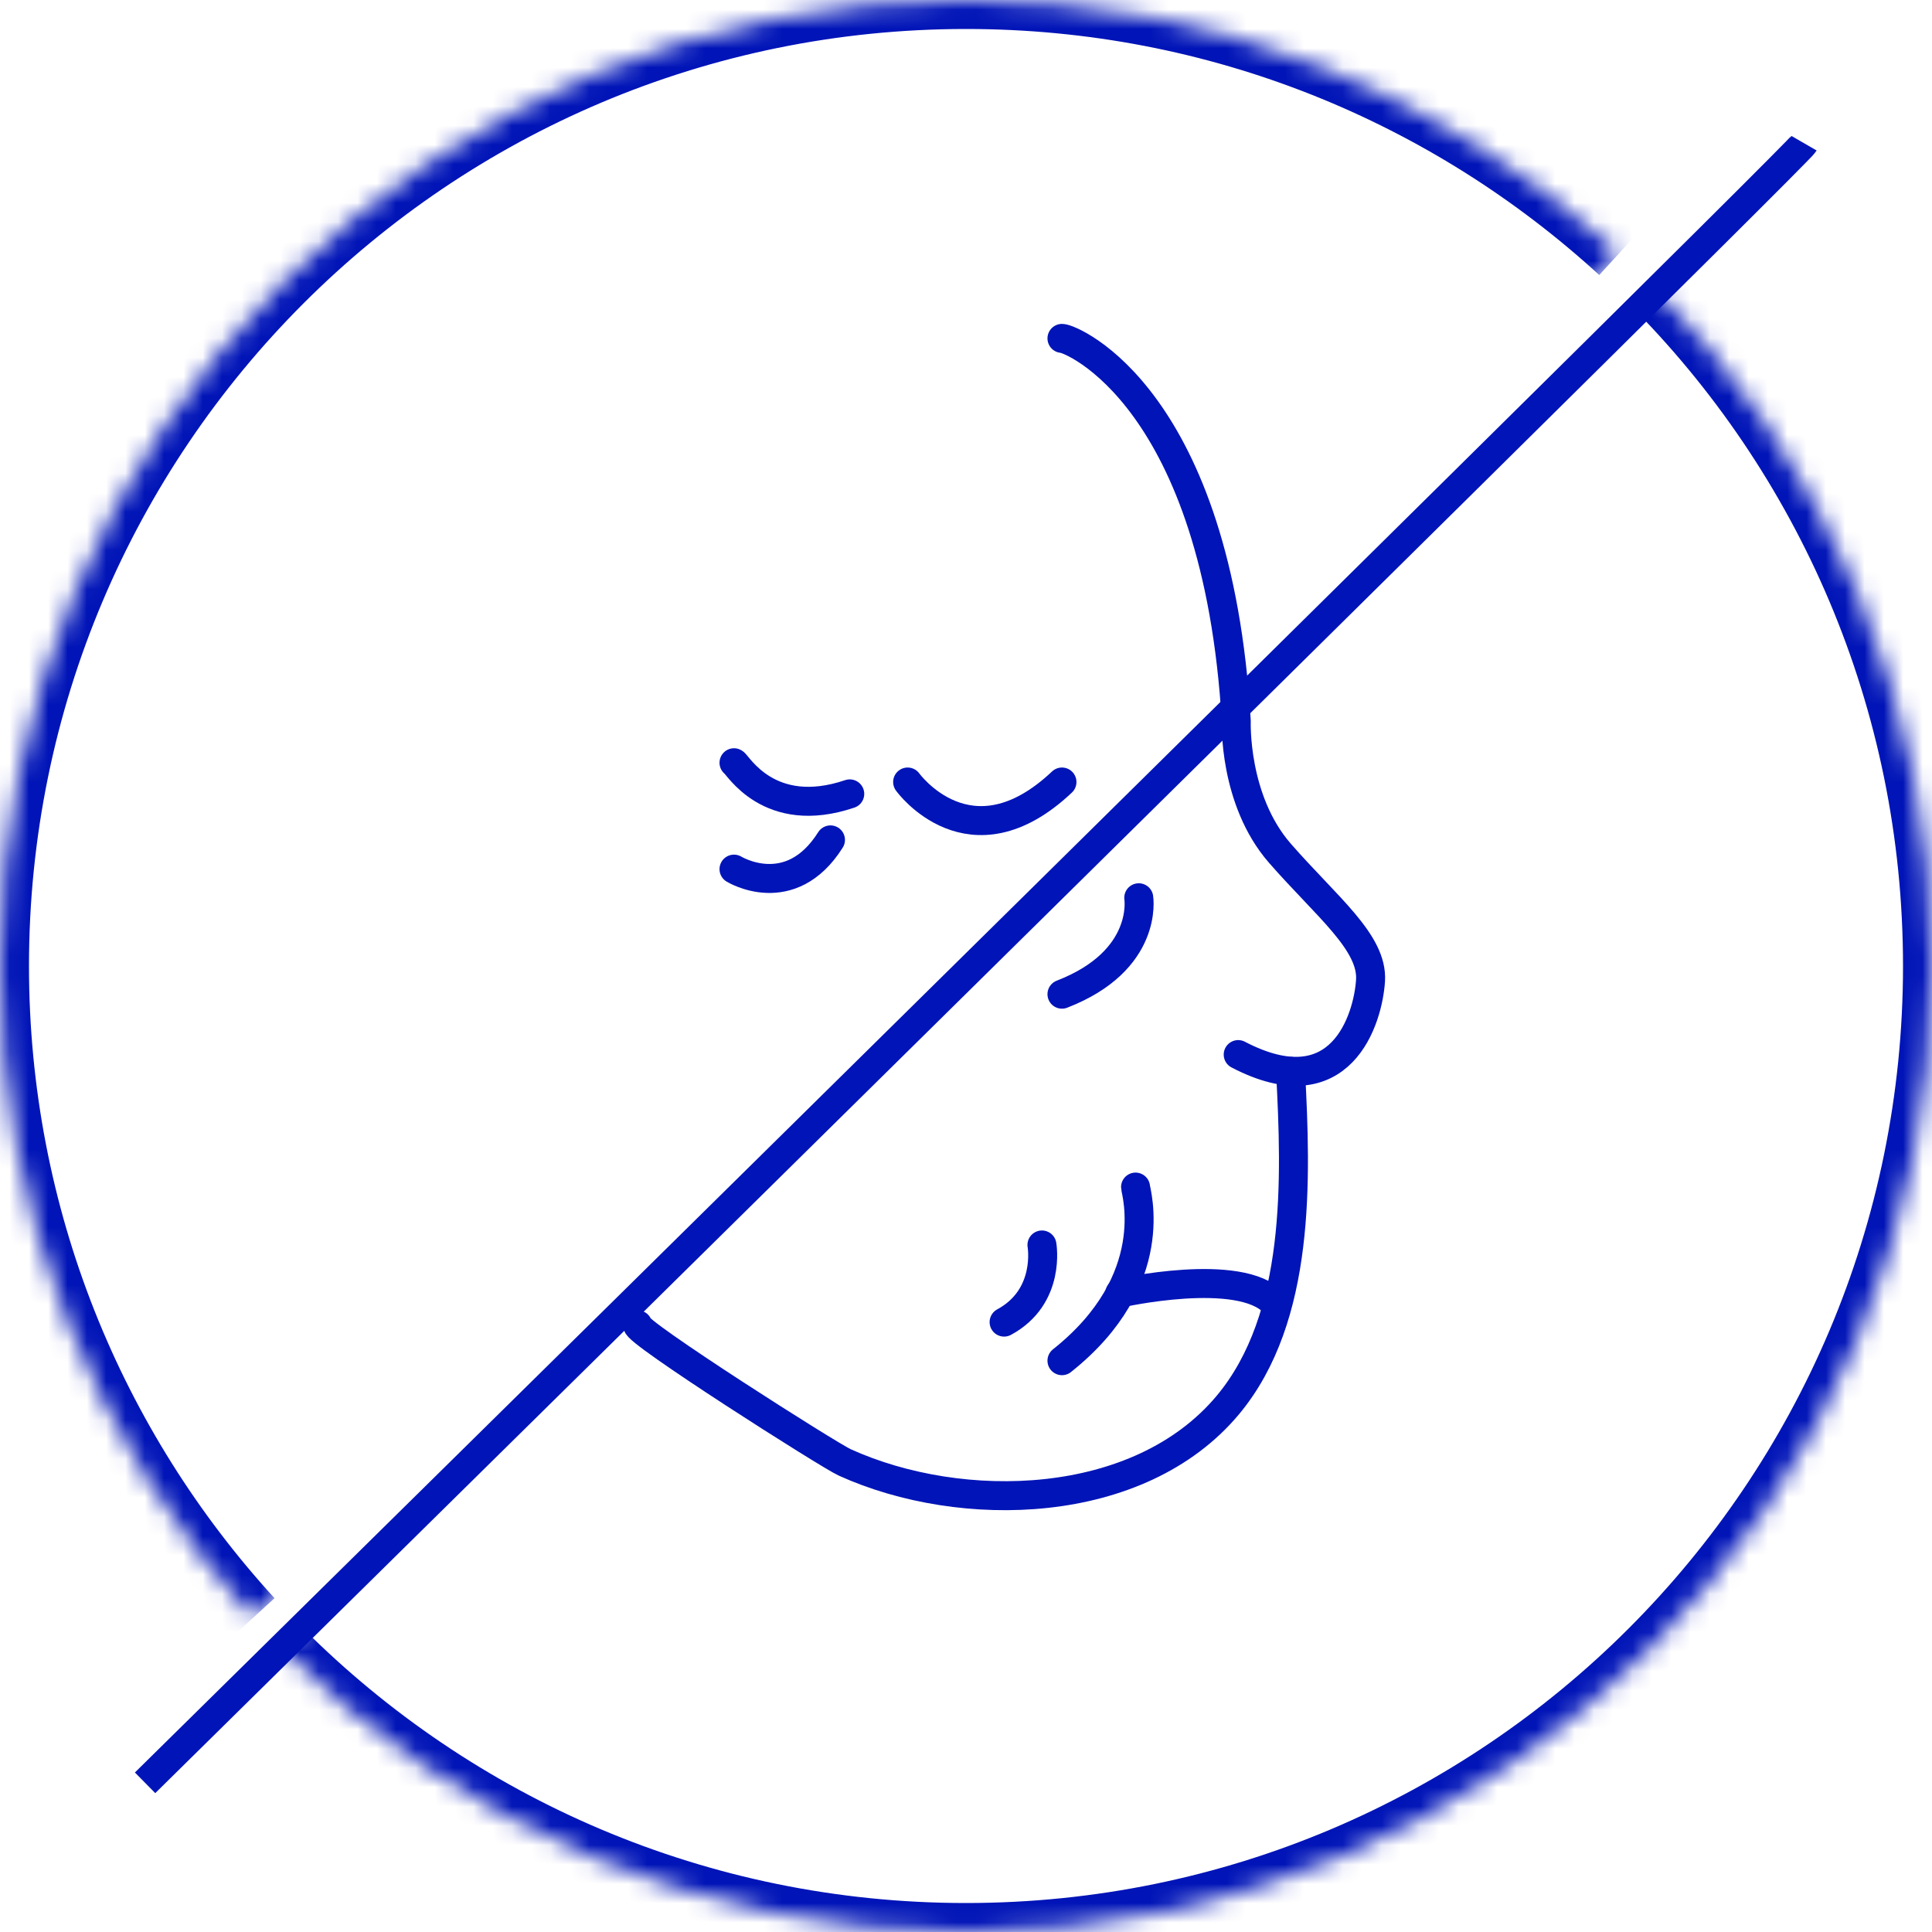 <svg width="100" height="100" viewBox="0 0 100 100" fill="none" xmlns="http://www.w3.org/2000/svg">
<g clip-path="url(#clip0_875_514)">
<path d="M93.382 7.416C93.264 7.62 85.86 14.965 75.454 25.25C50.283 50.138 7.509 92.278 7.509 92.278" stroke="#0014B7" stroke-width="1.5" stroke-miterlimit="10"/>
<mask id="path-2-inside-1_875_514" fill="white">
<path d="M85.344 14.639C94.401 23.681 100 36.196 100 50C100 77.608 77.62 100 49.992 100C36.186 100 23.684 94.402 14.642 85.36"/>
</mask>
<path d="M84.284 15.701C93.07 24.472 98.5 36.609 98.5 50H101.5C101.5 35.782 95.732 22.89 86.403 13.578L84.284 15.701ZM98.5 50C98.5 76.78 76.791 98.5 49.992 98.5V101.5C78.448 101.5 101.5 78.437 101.5 50H98.5ZM49.992 98.5C36.6 98.5 24.475 93.072 15.702 84.3L13.581 86.421C22.894 95.733 35.773 101.5 49.992 101.5V98.5Z" fill="#0014B7" mask="url(#path-2-inside-1_875_514)"/>
<mask id="path-4-inside-2_875_514" fill="white">
<path d="M13.103 83.734C4.968 74.839 0 62.998 0 50C0 22.392 22.38 0 50.007 0C63.037 0 74.894 4.982 83.79 13.13"/>
</mask>
<path d="M14.21 82.722C6.318 74.092 1.5 62.608 1.5 50H-1.5C-1.5 63.388 3.619 75.586 11.996 84.746L14.21 82.722ZM1.5 50C1.5 23.22 23.209 1.5 50.007 1.5V-1.5C21.552 -1.5 -1.5 21.563 -1.5 50H1.5ZM50.007 1.5C62.647 1.5 74.146 6.332 82.777 14.236L84.803 12.024C75.641 3.633 63.427 -1.5 50.007 -1.5V1.5Z" fill="#0014B7" mask="url(#path-4-inside-2_875_514)"/>
<path d="M54.967 17.515C55.467 17.515 63.002 20.612 63.989 37.331C63.989 37.331 63.832 41.395 66.248 44.164C68.665 46.933 71.067 48.779 70.938 50.759C70.809 52.739 69.422 57.369 64.089 54.585" stroke="#0014B7" stroke-width="1.5" stroke-linecap="round" stroke-linejoin="round"/>
<path d="M33.006 68.57C32.726 68.851 42.953 75.357 43.731 75.697C49.77 78.433 58.953 78.226 63.552 72.725C67.343 68.185 67.093 60.998 66.799 55.453" stroke="#0014B7" stroke-width="1.5" stroke-linecap="round" stroke-linejoin="round"/>
<path d="M53.931 64.439C53.931 64.439 54.409 67.115 51.972 68.432" stroke="#0014B7" stroke-width="1.5" stroke-linecap="round" stroke-linejoin="round"/>
<path d="M58.776 61.443C58.776 61.641 60.232 66.248 54.967 70.429" stroke="#0014B7" stroke-width="1.5" stroke-linecap="round" stroke-linejoin="round"/>
<path d="M57.962 66.931C57.962 66.931 64.174 65.532 65.951 67.433" stroke="#0014B7" stroke-width="1.5" stroke-linecap="round" stroke-linejoin="round"/>
<path d="M58.942 46.468C58.942 46.468 59.467 49.717 54.967 51.459" stroke="#0014B7" stroke-width="1.5" stroke-linecap="round" stroke-linejoin="round"/>
<path d="M46.979 40.477C46.979 40.477 50.211 44.97 54.967 40.477" stroke="#0014B7" stroke-width="1.5" stroke-linecap="round" stroke-linejoin="round"/>
<path d="M37.992 39.479C38.174 39.549 39.792 42.511 43.983 41.091" stroke="#0014B7" stroke-width="1.5" stroke-linecap="round" stroke-linejoin="round"/>
<path d="M37.992 44.986C37.992 44.986 40.902 46.774 42.985 43.473" stroke="#0014B7" stroke-width="1.5" stroke-linecap="round" stroke-linejoin="round"/>
</g>
<defs>
<clipPath id="clip0_875_514">
<rect width="100" height="100" fill="white"/>
</clipPath>
</defs>
</svg>

